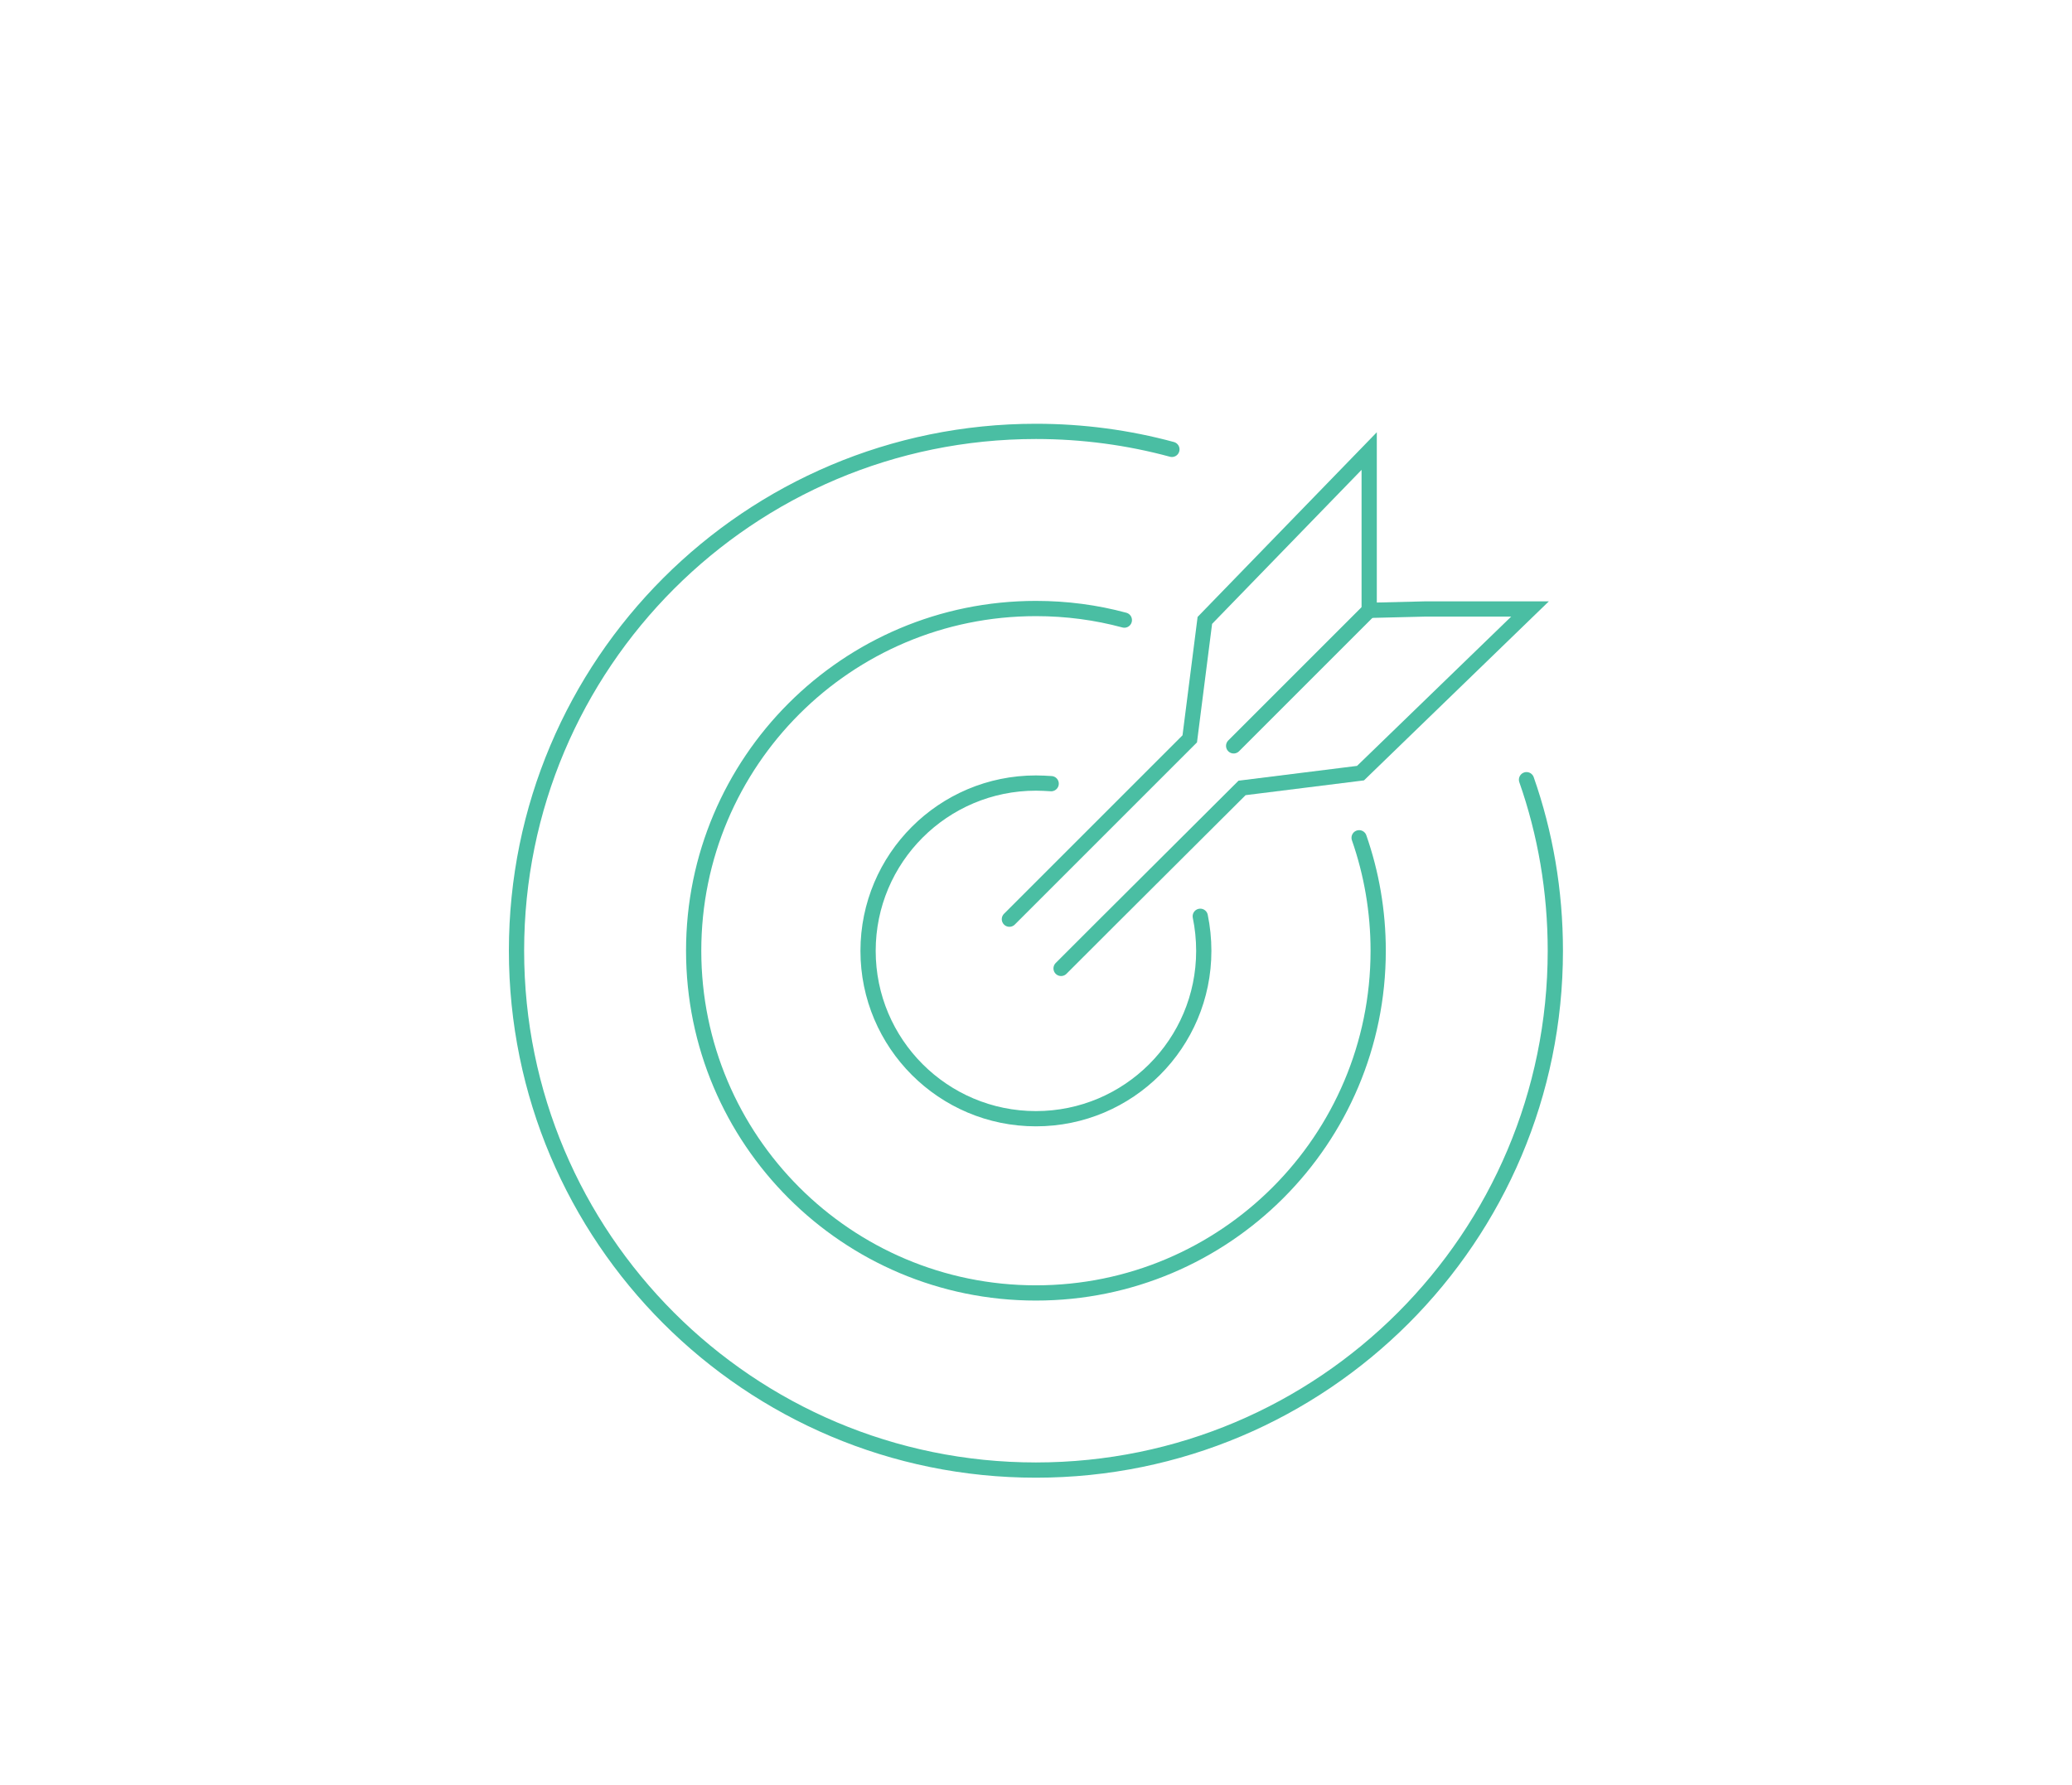 <?xml version="1.0" encoding="UTF-8"?>
<svg id="Layer_1" data-name="Layer 1" xmlns="http://www.w3.org/2000/svg" viewBox="0 0 135.91 117.09">
  <defs>
    <style>
      .cls-1 {
        fill: none;
        stroke: #4abea3;
        stroke-linecap: round;
        stroke-miterlimit: 10;
        stroke-width: 1px;
      }
    </style>
  </defs>
  <path class="cls-1" d="m66.21,60.3l2.74-2.74,9.09-9.09.99-7.77,10.78-11.11v10.45l3.69-.09h6.86s-11.12,10.77-11.12,10.77l-7.77.97-9.1,9.07c-2.99,2.99-2.43,2.43-2.43,2.43l-.34.34"/>
  <line class="cls-1" x1="89.81" y1="40.04" x2="80.92" y2="48.93"/>
  <path class="cls-1" d="m78.73,60.11c.15.73.23,1.49.23,2.27,0,6.08-4.93,11.01-11.01,11.01s-11.01-4.93-11.01-11.01,4.93-11.01,11.01-11.01c.34,0,.67.02,1,.04"/>
  <path class="cls-1" d="m89.15,54.96c.81,2.32,1.25,4.82,1.25,7.41,0,12.4-10.05,22.45-22.45,22.45s-22.45-10.05-22.45-22.45,10.05-22.45,22.45-22.45c2.01,0,3.95.26,5.8.76"/>
  <path class="cls-1" d="m100.13,51.15c1.23,3.51,1.89,7.29,1.89,11.22,0,18.82-15.25,34.07-34.07,34.07s-34.07-15.25-34.07-34.07,15.25-34.07,34.07-34.07c3.09,0,6.08.41,8.92,1.18"/>
</svg>
